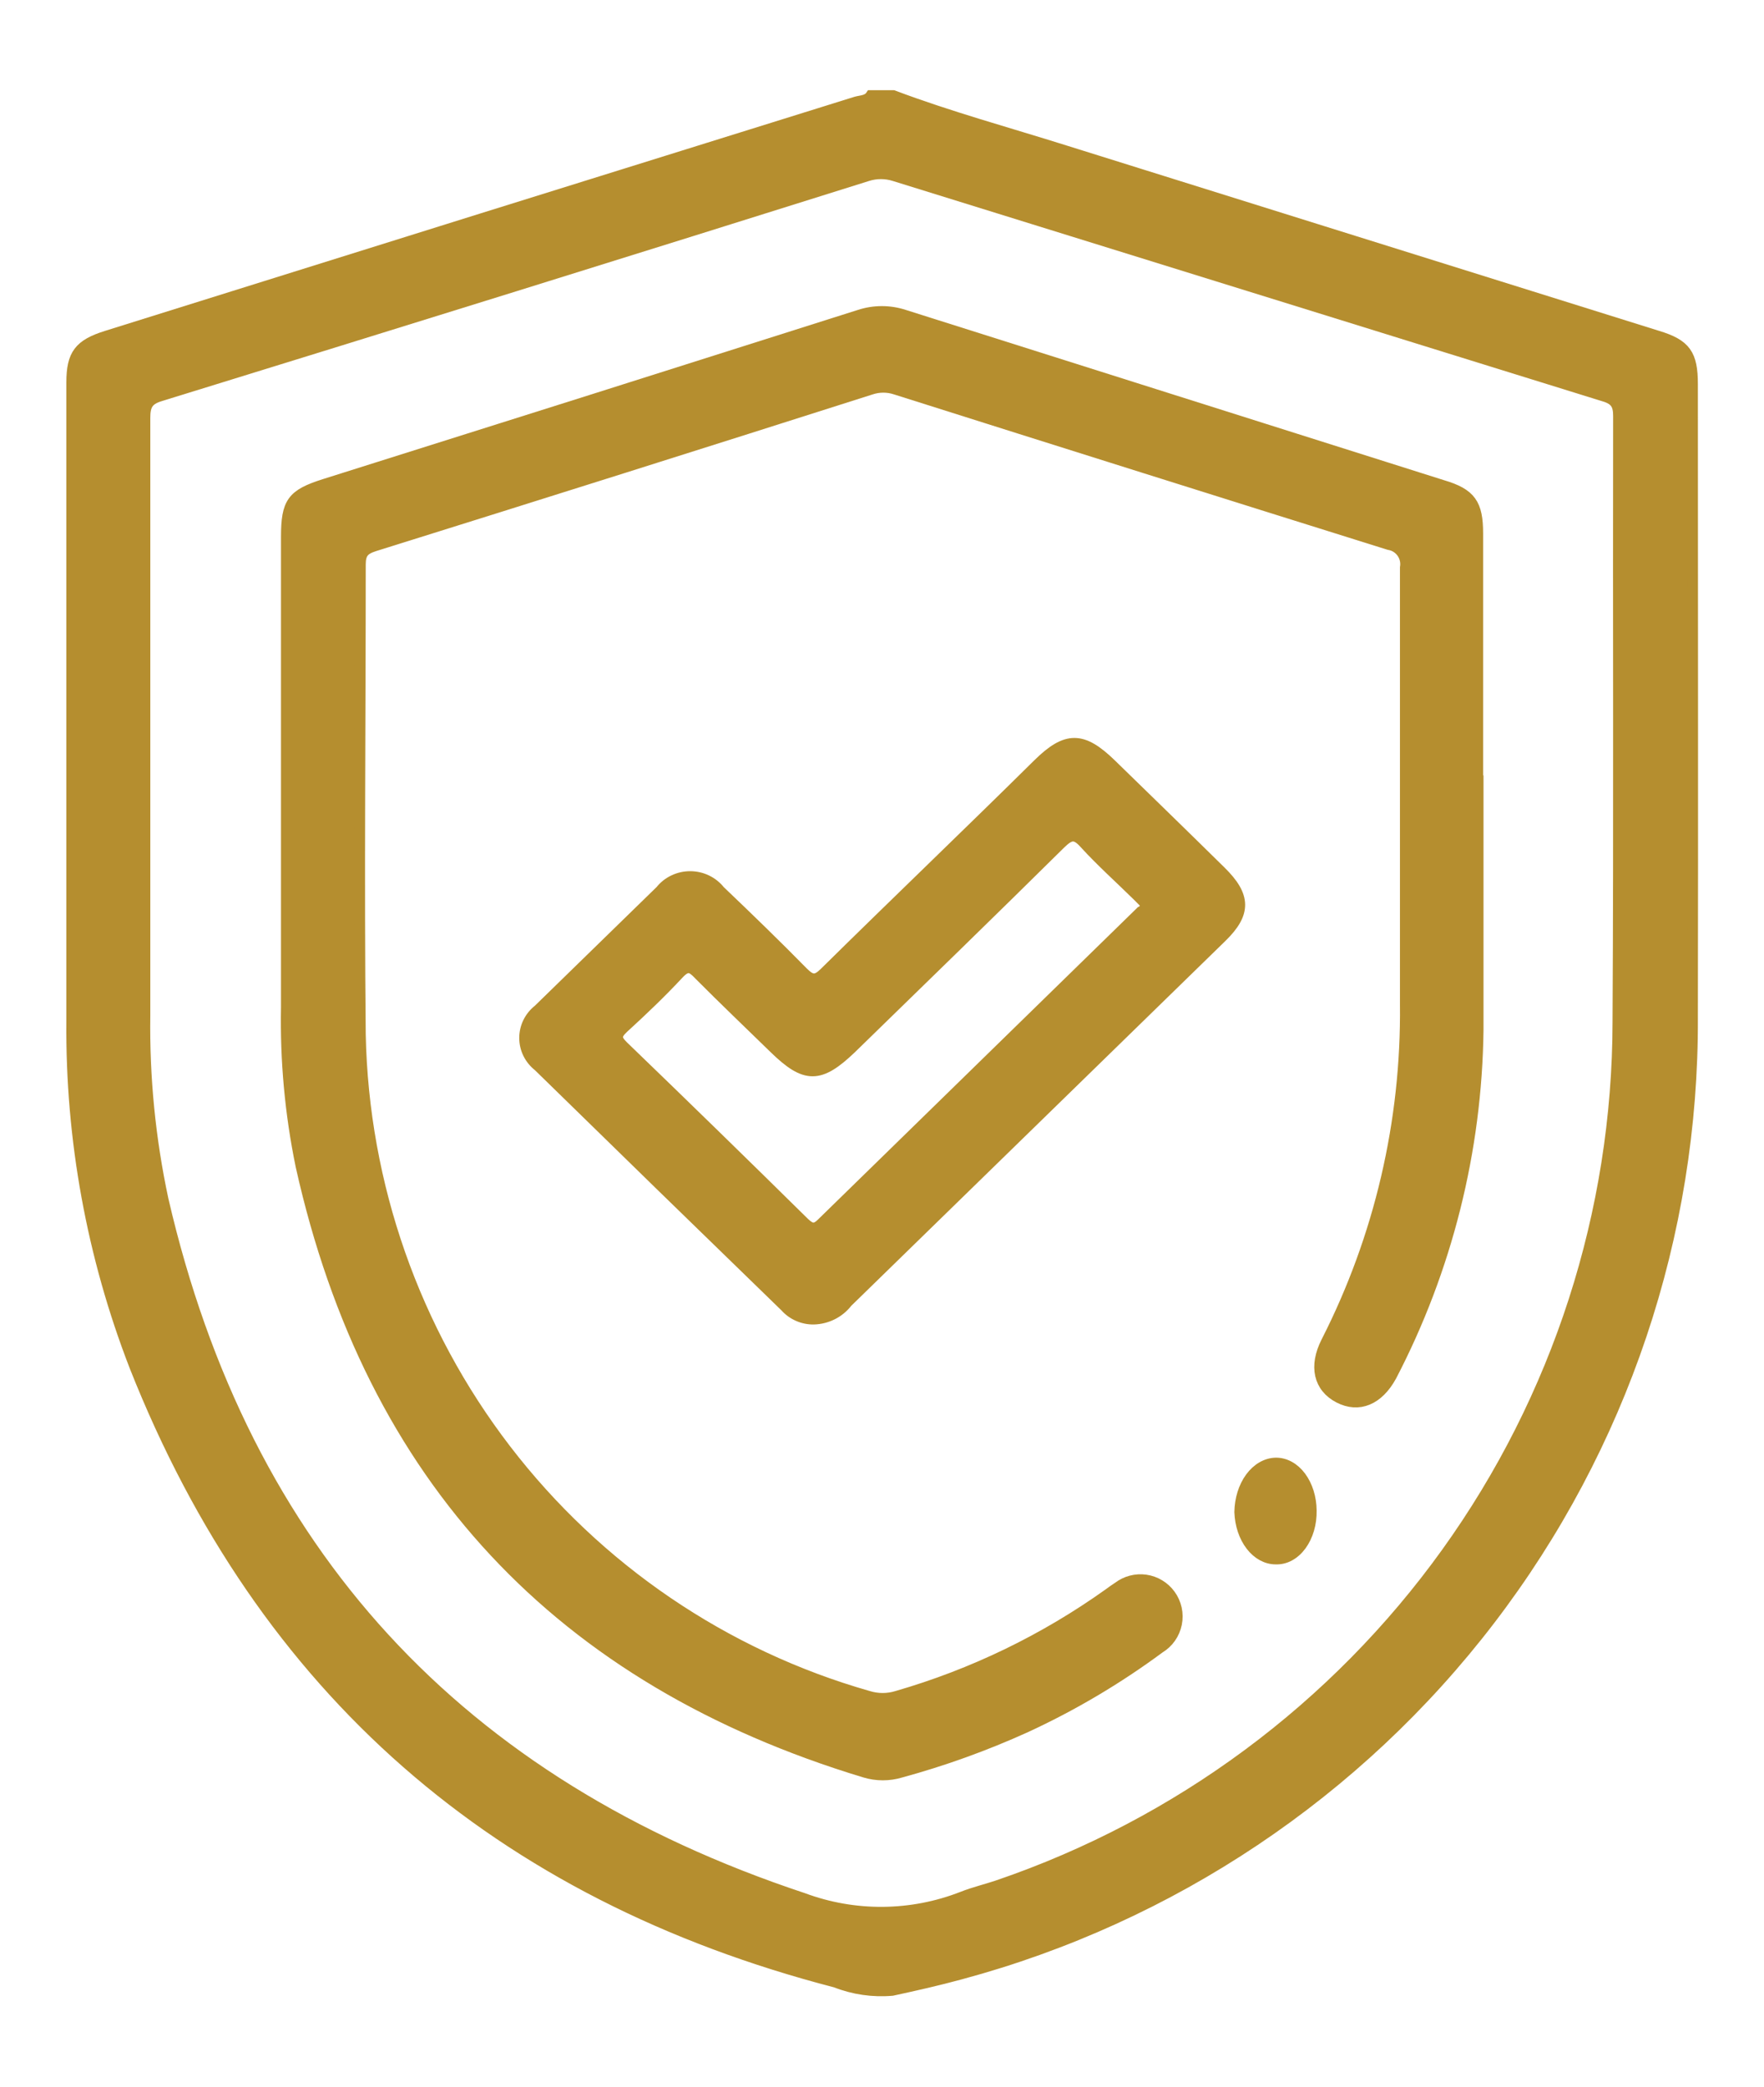 <svg width="82" height="97" viewBox="0 0 82 97" fill="none" xmlns="http://www.w3.org/2000/svg">
<path d="M78.676 17.856C78.676 16.471 78.361 16.01 77.044 15.613C67.879 12.745 58.707 9.876 49.53 7.008C46.86 6.168 44.143 5.429 41.52 4.442H40.482C40.324 4.682 40.027 4.672 39.795 4.737C28.189 8.35 16.579 11.975 4.966 15.613C3.687 16.01 3.335 16.471 3.335 17.773C3.335 27.658 3.335 37.552 3.335 47.455C3.286 52.94 4.28 58.384 6.264 63.501C12.225 78.559 23.155 88.05 38.85 92.121C39.683 92.449 40.581 92.578 41.474 92.5C42.54 92.269 43.606 92.029 44.653 91.743C54.453 89.108 63.104 83.319 69.257 75.279C75.411 67.239 78.722 57.398 78.676 47.289C78.695 37.475 78.676 27.698 78.676 17.856ZM75.209 47.501C75.198 56.345 72.415 64.965 67.248 72.158C62.081 79.351 54.788 84.758 46.387 87.625C45.84 87.81 45.284 87.939 44.746 88.151C42.367 89.084 39.725 89.107 37.33 88.216C21.329 82.907 11.372 72.152 7.581 55.746C6.98 52.939 6.697 50.075 6.737 47.206C6.737 42.931 6.737 38.657 6.737 34.382C6.737 29.397 6.737 24.402 6.737 19.416C6.737 18.835 6.876 18.576 7.451 18.401C18.433 15.016 29.391 11.606 40.324 8.171C40.731 8.042 41.168 8.042 41.575 8.171C52.577 11.587 63.571 15 74.56 18.41C75.098 18.567 75.237 18.816 75.237 19.333C75.218 28.75 75.264 38.13 75.209 47.501Z" fill="#B58E2F" stroke="#B58E2F" stroke-width="0.5"/>
<path d="M68.693 36.896V24.791C68.693 23.425 68.372 22.946 67.061 22.558C58.715 19.919 50.373 17.281 42.034 14.642C41.358 14.421 40.629 14.421 39.953 14.642C31.644 17.281 23.357 19.901 15.091 22.503C13.578 22.983 13.312 23.342 13.312 24.966C13.312 32.243 13.312 39.522 13.312 46.805C13.264 49.283 13.491 51.759 13.991 54.186C17.228 68.717 26.023 78.073 40.2 82.363C40.748 82.529 41.331 82.529 41.878 82.363C43.859 81.823 45.794 81.125 47.665 80.278C49.863 79.265 51.953 78.028 53.901 76.587C54.103 76.465 54.278 76.302 54.414 76.108C54.55 75.914 54.644 75.694 54.691 75.461C54.738 75.228 54.736 74.988 54.685 74.757C54.634 74.525 54.536 74.306 54.396 74.115C54.261 73.93 54.091 73.774 53.896 73.657C53.701 73.539 53.484 73.461 53.259 73.429C53.033 73.396 52.804 73.409 52.583 73.467C52.363 73.524 52.156 73.625 51.975 73.764C51.828 73.856 51.691 73.958 51.553 74.059C48.558 76.198 45.225 77.81 41.695 78.829C41.262 78.963 40.799 78.963 40.365 78.829C33.675 76.924 27.769 72.907 23.518 67.371C19.267 61.835 16.895 55.072 16.751 48.078C16.678 40.799 16.751 33.519 16.751 26.239C16.751 25.714 16.916 25.529 17.412 25.372C25.109 22.967 32.8 20.541 40.484 18.093C40.86 17.967 41.265 17.967 41.64 18.093C49.276 20.51 56.918 22.915 64.566 25.308C64.686 25.327 64.802 25.369 64.906 25.434C65.009 25.498 65.099 25.583 65.17 25.682C65.241 25.782 65.291 25.895 65.318 26.014C65.345 26.134 65.348 26.257 65.327 26.378C65.327 33.141 65.327 39.904 65.327 46.676C65.389 52.126 64.13 57.51 61.659 62.36C61.081 63.495 61.311 64.473 62.237 64.953C63.163 65.433 64.071 65.055 64.676 63.947C67.259 58.984 68.641 53.477 68.711 47.875C68.711 44.185 68.711 40.54 68.711 36.868L68.693 36.896Z" fill="#B58E2F" stroke="#B58E2F" stroke-width="0.5"/>
<path d="M59.305 67.993C58.865 68.003 58.444 68.245 58.131 68.67C57.819 69.095 57.639 69.669 57.63 70.271C57.651 70.859 57.836 71.414 58.148 71.82C58.46 72.227 58.874 72.453 59.305 72.452C59.523 72.46 59.741 72.408 59.943 72.298C60.146 72.187 60.33 72.022 60.485 71.811C60.639 71.6 60.76 71.348 60.841 71.071C60.922 70.794 60.96 70.497 60.954 70.199C60.952 69.906 60.907 69.617 60.823 69.347C60.739 69.078 60.617 68.834 60.464 68.629C60.311 68.424 60.13 68.263 59.931 68.154C59.732 68.045 59.52 67.99 59.305 67.993Z" fill="#B58E2F" stroke="#B58E2F" stroke-width="0.5"/>
<path d="M56.751 40.5C55.057 38.83 53.343 37.168 51.639 35.507C50.319 34.229 49.57 34.22 48.26 35.507C45.001 38.729 41.631 41.951 38.345 45.192C37.942 45.594 37.727 45.584 37.334 45.192C36.07 43.905 34.768 42.645 33.458 41.395C33.295 41.19 33.086 41.024 32.848 40.91C32.609 40.796 32.347 40.737 32.081 40.737C31.816 40.737 31.553 40.796 31.315 40.91C31.076 41.024 30.868 41.19 30.705 41.395C28.833 43.22 26.941 45.064 25.031 46.926C24.83 47.084 24.668 47.283 24.556 47.51C24.445 47.737 24.387 47.985 24.387 48.236C24.387 48.488 24.445 48.736 24.556 48.963C24.668 49.189 24.83 49.389 25.031 49.546C28.851 53.283 32.677 57.01 36.51 60.728C36.673 60.912 36.877 61.059 37.105 61.158C37.333 61.258 37.58 61.307 37.83 61.303C38.133 61.295 38.43 61.22 38.699 61.084C38.968 60.948 39.202 60.755 39.384 60.518L56.789 43.549C57.922 42.444 57.912 41.641 56.751 40.5ZM53.006 42.399C48.069 47.218 43.138 52.032 38.214 56.84C37.886 57.168 37.708 57.123 37.399 56.84C34.622 54.101 31.813 51.363 28.973 48.624C28.617 48.277 28.627 48.104 28.973 47.775C29.862 46.963 30.733 46.132 31.557 45.247C31.96 44.818 32.166 44.946 32.493 45.292C33.645 46.452 34.834 47.584 36.004 48.725C37.437 50.121 38.111 50.112 39.562 48.725C42.811 45.557 46.069 42.399 49.289 39.213C49.739 38.775 49.982 38.702 50.432 39.213C51.209 40.062 52.07 40.829 52.885 41.632L53.231 41.979C53.306 42.198 53.137 42.289 53.025 42.399H53.006Z" fill="#B58E2F" stroke="#B58E2F" stroke-width="0.5"/>
</svg>
